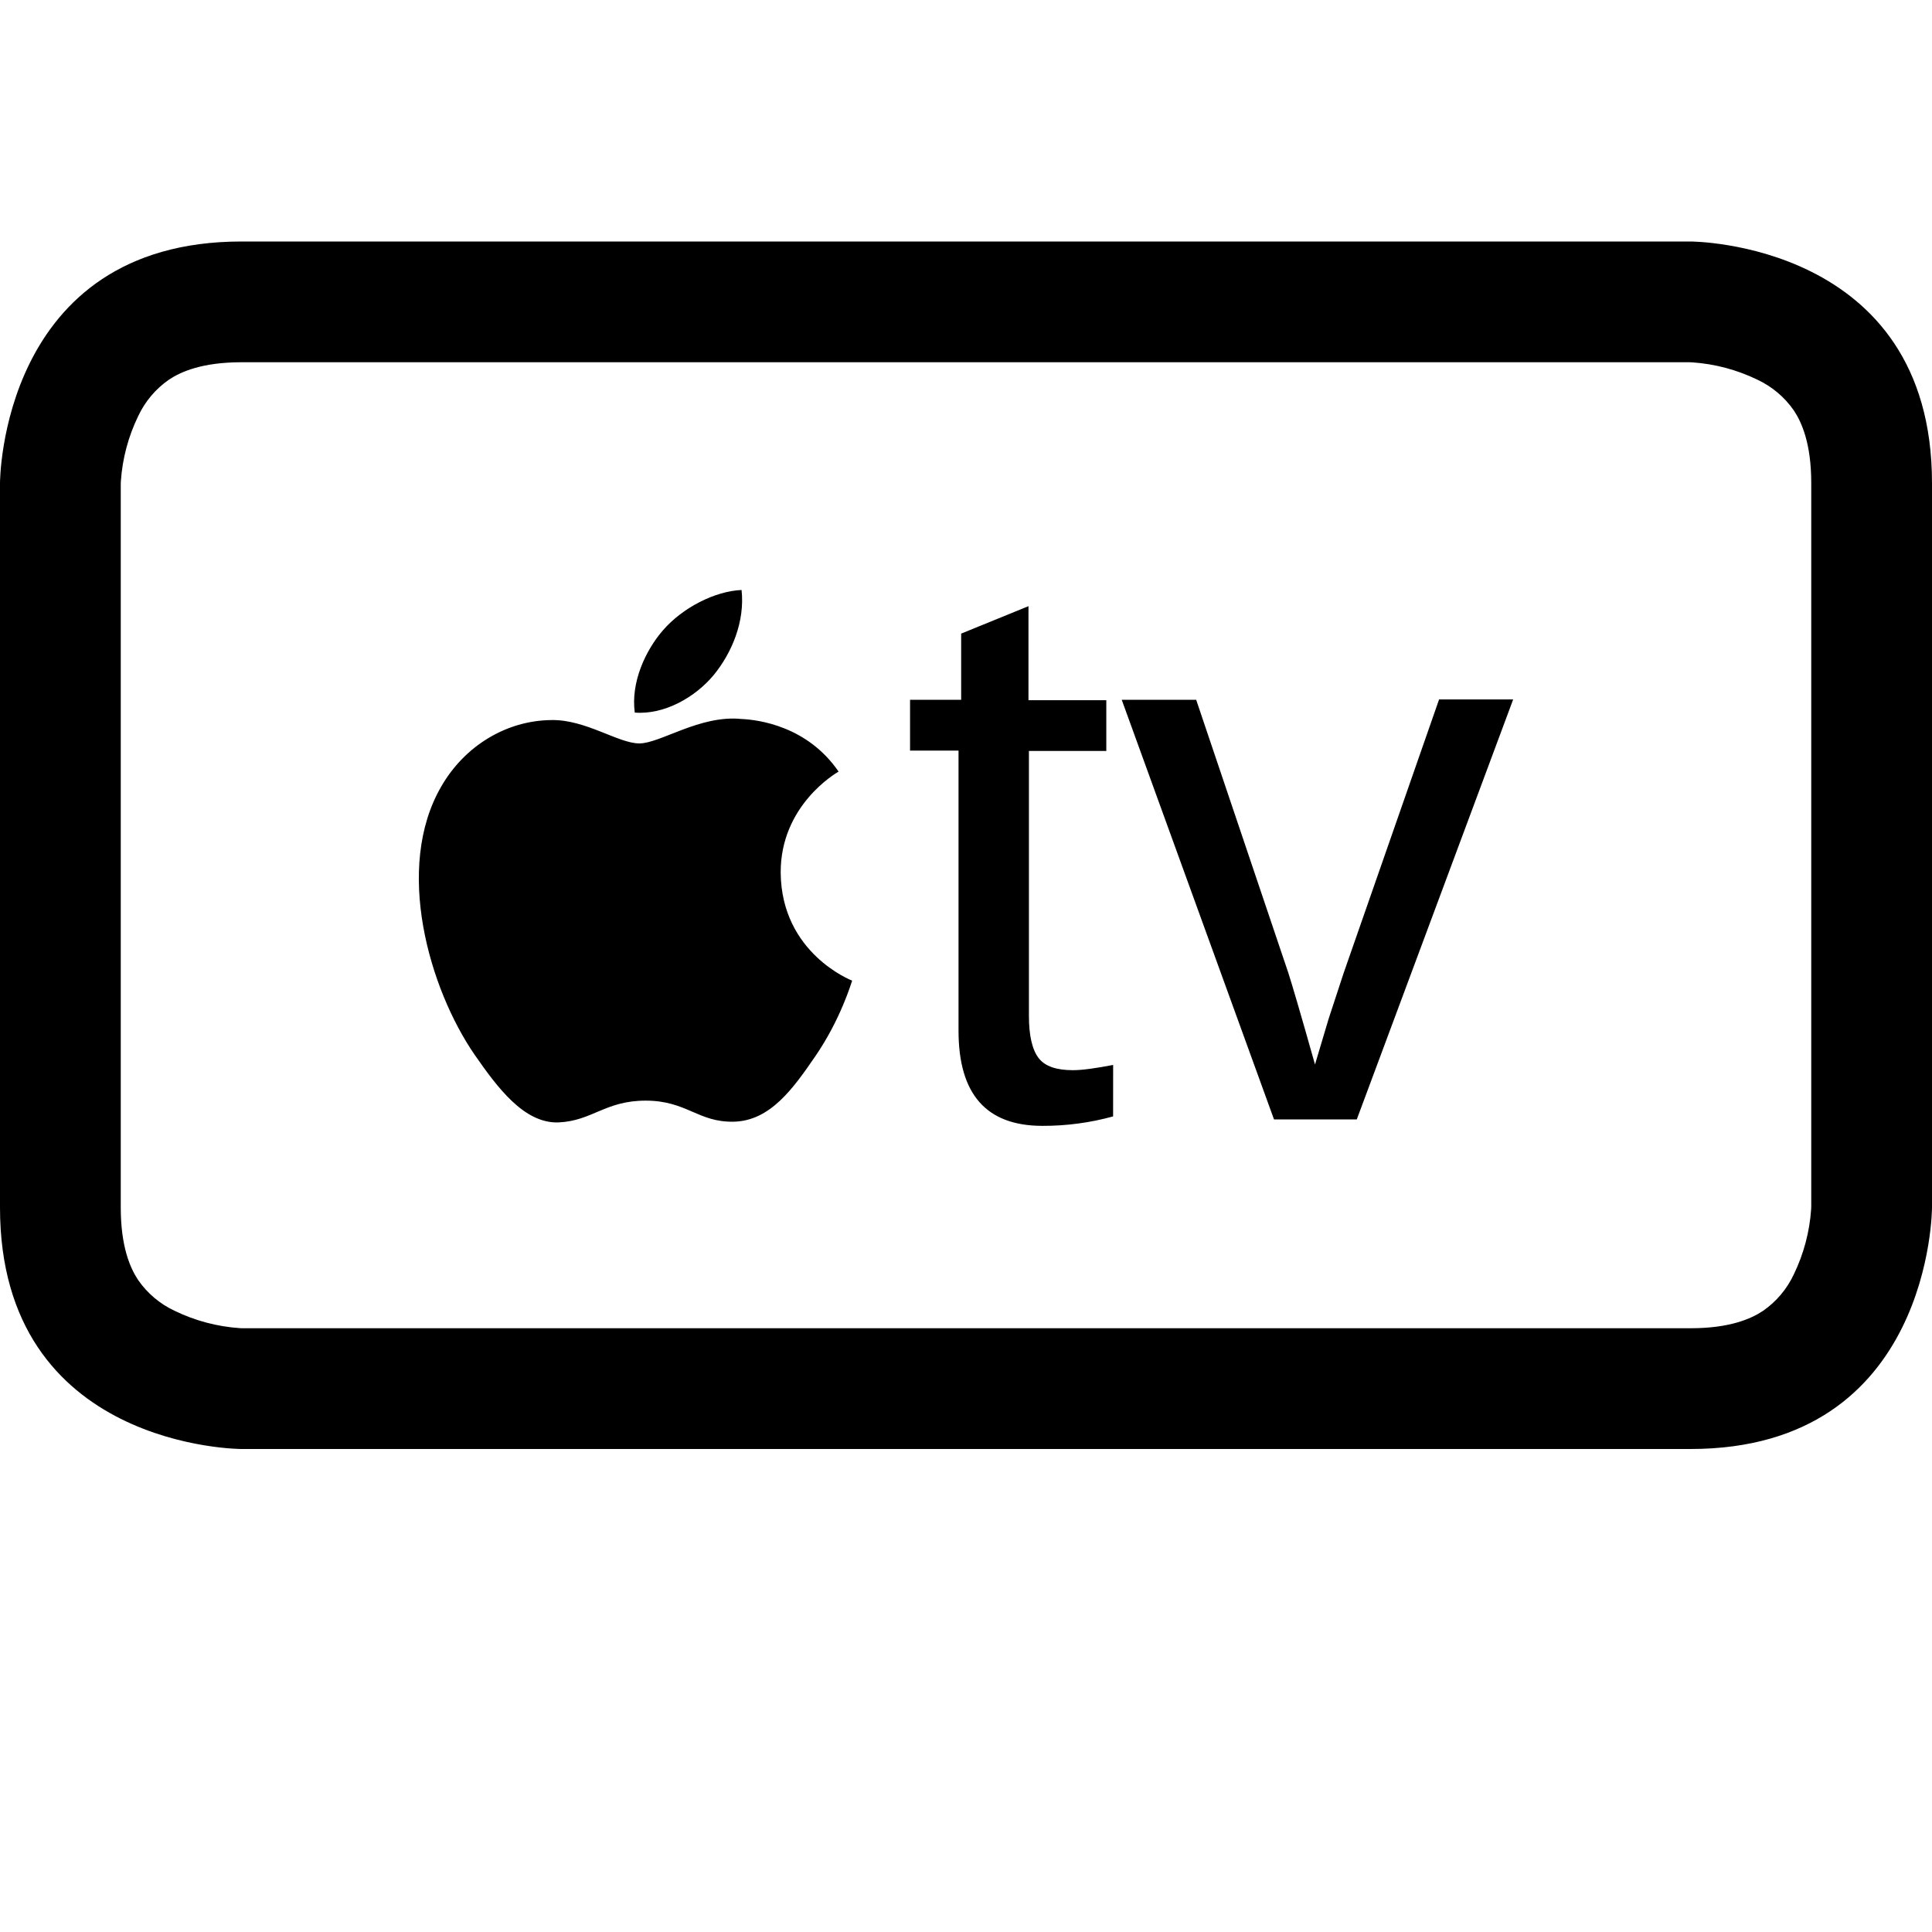 <svg width="143" height="143" viewBox="0 0 143 143" fill="none" xmlns="http://www.w3.org/2000/svg">
<path d="M125.045 26.812L125.259 26.821C126.929 26.935 128.561 27.369 130.067 28.099C131.152 28.604 132.083 29.388 132.767 30.37C133.365 31.263 134.062 32.845 134.062 35.75V89.295L134.054 89.509C133.939 91.179 133.505 92.811 132.775 94.317C132.27 95.402 131.487 96.333 130.505 97.017C129.612 97.615 128.03 98.312 125.125 98.312H17.955L17.741 98.304C16.071 98.189 14.439 97.755 12.933 97.025C11.848 96.52 10.917 95.737 10.233 94.755C9.635 93.862 8.938 92.28 8.938 89.375V35.83L8.946 35.616C9.06 33.946 9.494 32.313 10.225 30.808C10.73 29.723 11.513 28.792 12.495 28.108C13.388 27.51 14.97 26.812 17.875 26.812H125.045ZM125.125 17.875H17.875C0 17.875 0 35.75 0 35.75V89.375C0 107.25 17.875 107.25 17.875 107.25H125.125C143 107.25 143 89.375 143 89.375V35.75C143 17.875 125.125 17.875 125.125 17.875Z" fill="black"/>
<path d="M100.424 82.856H94.298L83.026 51.795H88.537L95.355 72.002C95.608 72.781 96.276 75.039 97.332 78.792L98.335 75.427L99.448 72.032L106.516 51.769H112L100.424 82.856ZM82.388 82.633C80.684 83.103 78.924 83.338 77.156 83.332C73.005 83.332 70.947 80.993 70.947 76.288V55.555H67.359V51.795H71.142V46.898L76.124 44.867V51.826H81.885V55.582H76.157V75.174C76.157 76.679 76.407 77.705 76.88 78.32C77.352 78.934 78.216 79.211 79.411 79.211C80.11 79.211 81.082 79.072 82.391 78.823L82.388 82.633ZM57.784 64.6C57.841 70.554 63.015 72.558 63.073 72.585C63.015 72.727 62.236 75.427 60.346 78.181C58.702 80.578 57.004 82.967 54.304 83.024C51.662 83.078 50.828 81.465 47.791 81.465C44.787 81.465 43.842 82.967 41.334 83.078C38.776 83.163 36.798 80.463 35.131 78.07C31.763 73.173 29.174 64.239 32.654 58.225C34.375 55.221 37.467 53.328 40.808 53.297C43.339 53.243 45.762 55.025 47.322 55.025C48.877 55.025 51.8 52.909 54.861 53.216C56.144 53.27 59.762 53.746 62.07 57.111C61.874 57.222 57.757 59.619 57.784 64.6ZM52.83 49.959C54.193 48.289 55.141 45.977 54.888 43.669C52.914 43.753 50.521 44.978 49.073 46.649C47.791 48.123 46.677 50.489 46.984 52.744C49.184 52.913 51.466 51.603 52.83 49.959Z" fill="black"/>
</svg>
